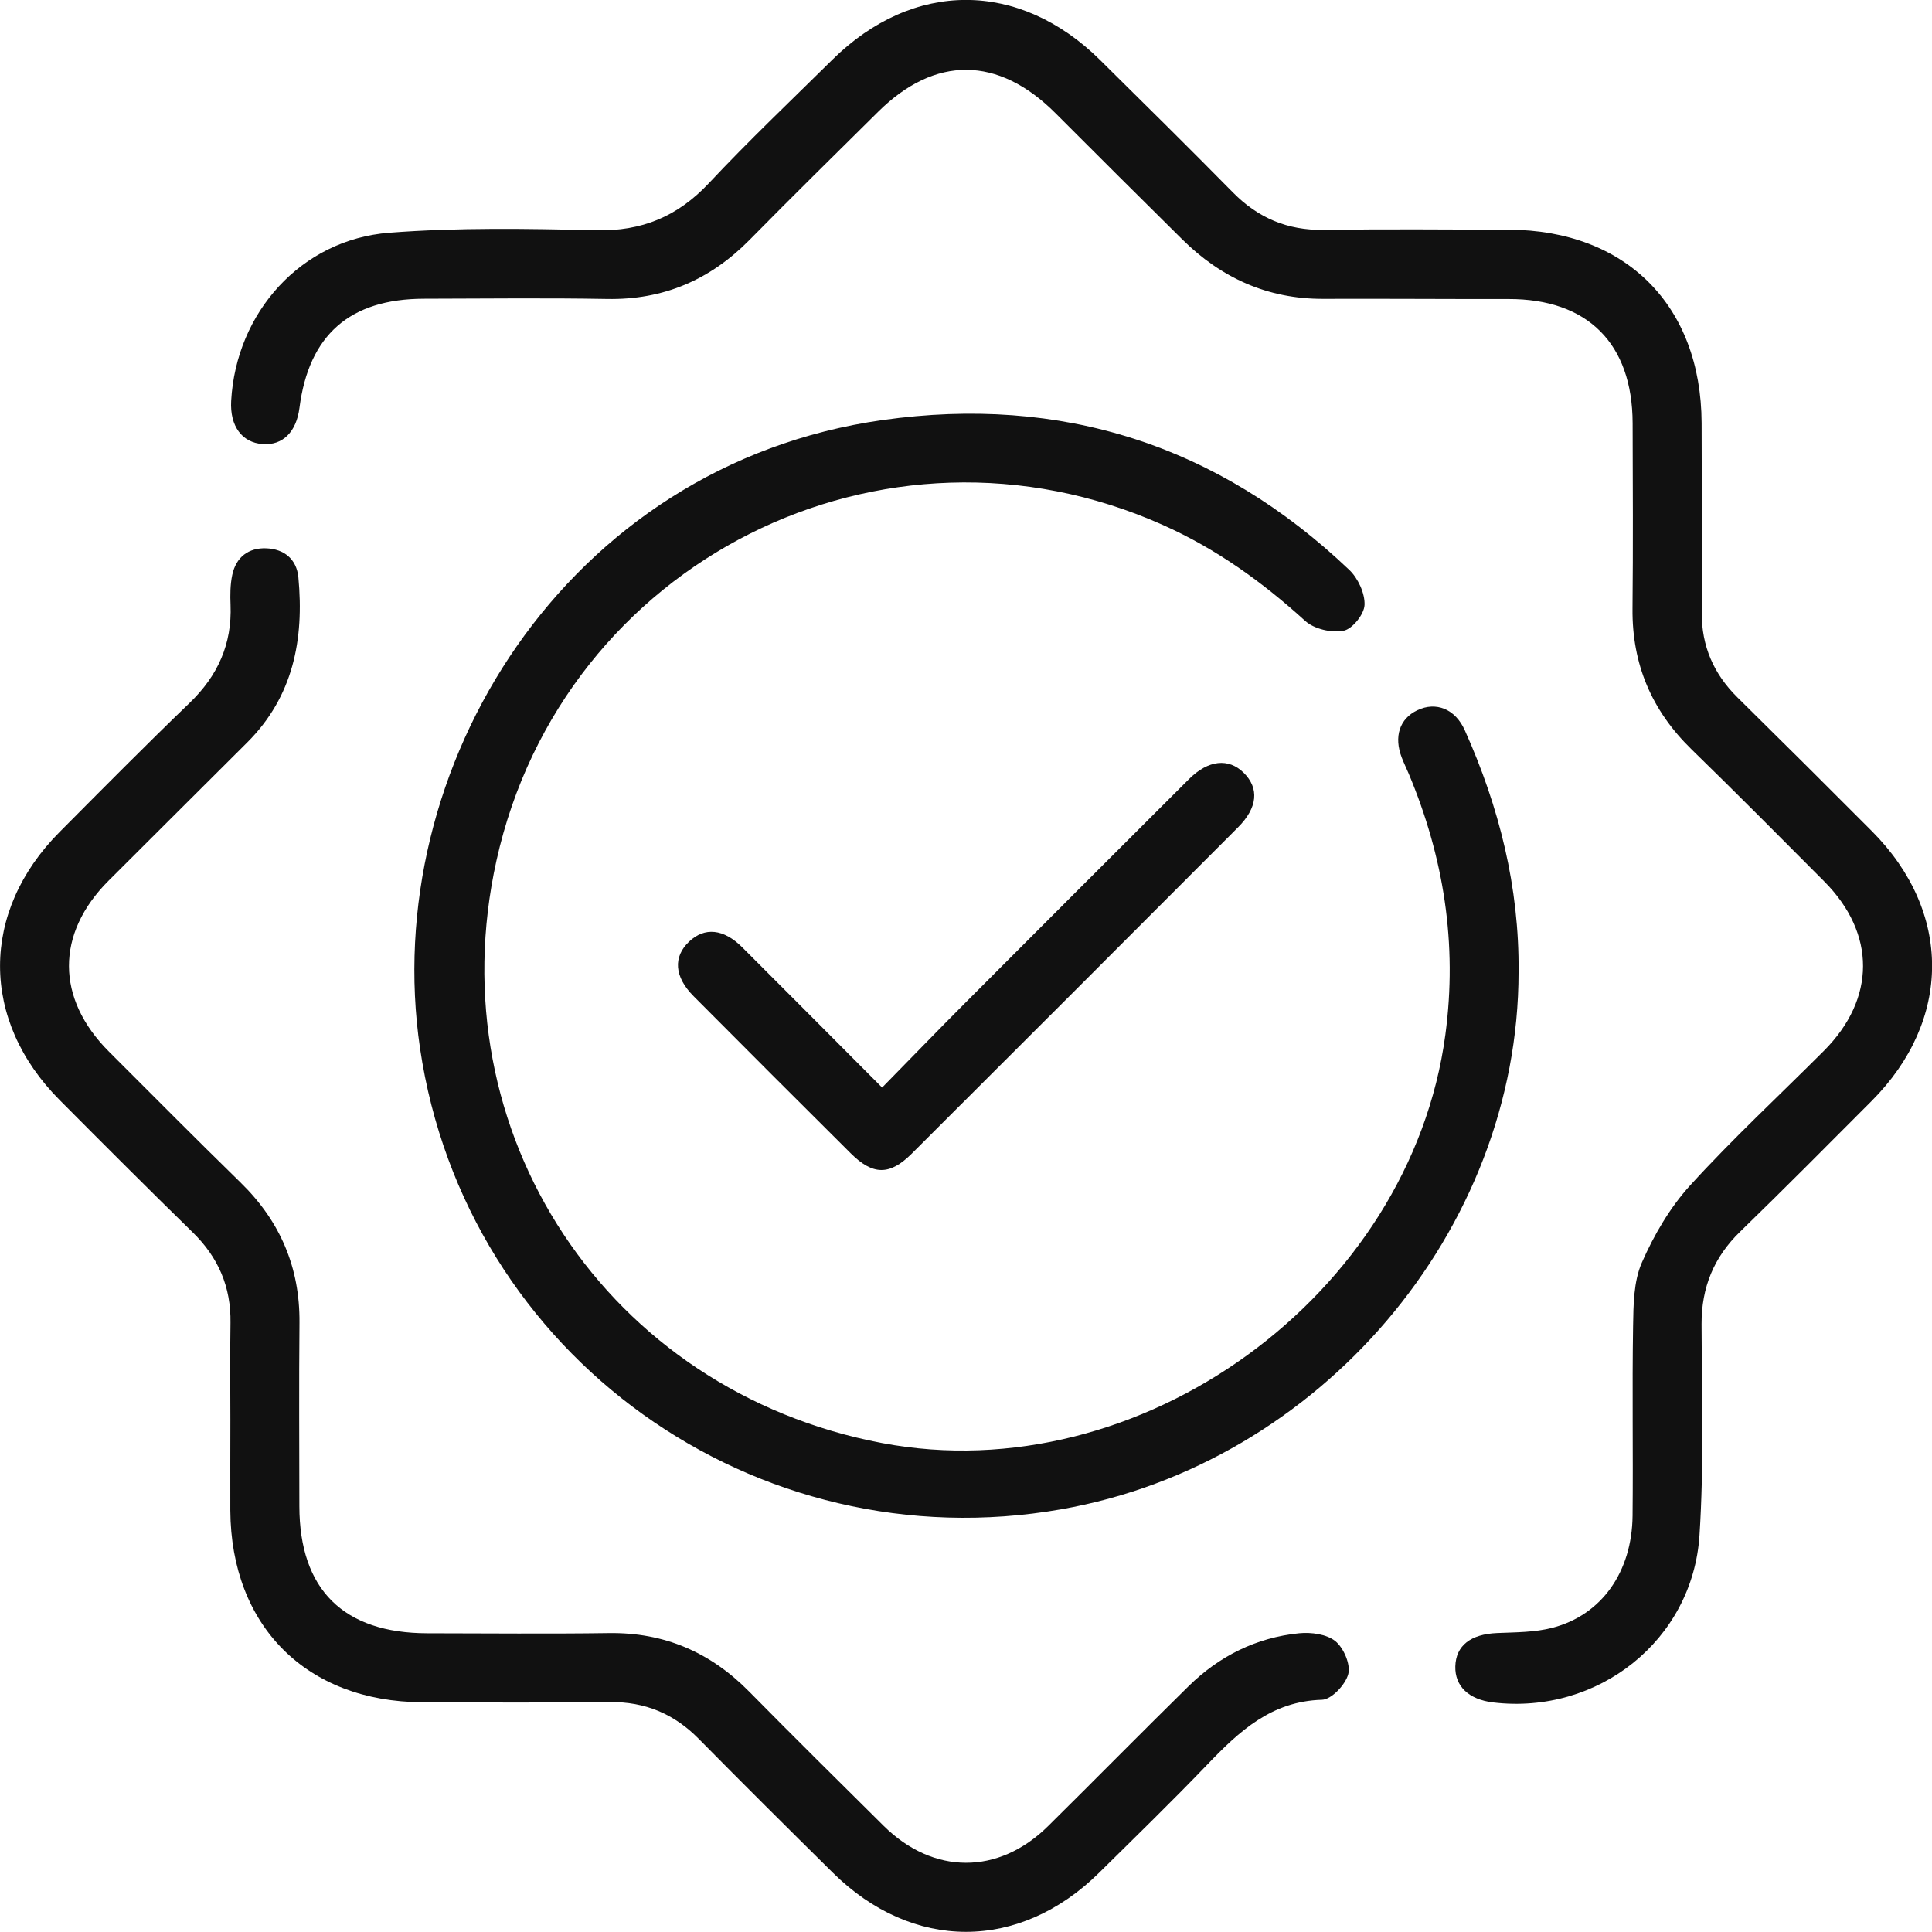 <?xml version="1.0" encoding="utf-8"?>
<!-- Generator: Adobe Illustrator 25.4.1, SVG Export Plug-In . SVG Version: 6.00 Build 0)  -->
<svg version="1.1" id="Layer_1" xmlns="http://www.w3.org/2000/svg" xmlns:xlink="http://www.w3.org/1999/xlink" x="0px" y="0px"
	 viewBox="0 0 336.04 336.01" style="enable-background:new 0 0 336.04 336.01;" xml:space="preserve">
<style type="text/css">
	.st0{fill:#111111;}
</style>
<g>
	<path class="st0" d="M295.99,88.94c0,5.87,0.03,11.75,0,17.62c-0.03,5.82,2.08,10.67,6.22,14.75c7.83,7.72,15.63,15.48,23.39,23.27
		c13.97,14.03,13.94,32.88-0.07,46.93c-7.59,7.61-15.16,15.24-22.87,22.73c-4.58,4.45-6.72,9.7-6.7,16.07
		c0.04,12.24,0.43,24.53-0.36,36.72c-1.18,18.28-17.68,31.27-35.9,29.08c-4.24-0.51-6.66-2.82-6.57-6.27
		c0.1-3.63,2.69-5.61,7.26-5.8c3.23-0.14,6.56-0.11,9.65-0.92c8.55-2.23,13.82-9.72,13.92-19.49c0.11-11-0.09-22,0.09-32.99
		c0.06-3.71,0.09-7.75,1.52-11.02c2.11-4.81,4.9-9.6,8.42-13.46c7.4-8.12,15.48-15.61,23.25-23.39c9.05-9.06,9.08-20.38,0.07-29.45
		c-7.67-7.71-15.33-15.42-23.12-23.01c-6.91-6.74-10.34-14.8-10.24-24.47c0.11-10.75,0.05-21.5,0.02-32.24
		c-0.04-13.87-7.84-21.62-21.6-21.59c-10.74,0.02-21.49-0.07-32.23-0.03c-9.66,0.03-17.73-3.64-24.51-10.35
		c-7.38-7.29-14.72-14.62-22.05-21.95c-9.96-9.96-20.94-10.06-30.86-0.22c-7.46,7.39-14.95,14.75-22.31,22.23
		c-6.85,6.96-14.97,10.49-24.82,10.31c-10.62-0.19-21.25-0.06-31.87-0.04c-12.87,0.03-20,6.3-21.63,18.97
		c-0.54,4.21-2.91,6.56-6.39,6.31c-3.62-0.25-5.73-3.13-5.49-7.51c0.85-15.4,12.19-28.07,27.5-29.25
		c11.93-0.92,23.98-0.72,35.96-0.43c7.98,0.19,14.19-2.4,19.62-8.18c6.92-7.38,14.27-14.36,21.47-21.47
		c14.07-13.9,32.5-13.88,46.59,0.04c7.73,7.64,15.47,15.28,23.1,23.03c4.37,4.44,9.49,6.6,15.75,6.51
		c10.75-0.15,21.5-0.07,32.24-0.03c20.37,0.08,33.44,13.2,33.53,33.61C296,78.69,295.98,83.82,295.99,88.94z"/>
	<path class="st0" d="M264.13,169.07c-0.01,44.97-34.57,85.56-79.57,93.45c-53.17,9.33-103.6-26.63-111.5-80.17
		c-7.19-48.75,25.34-101.51,80.47-109.29c31.03-4.38,58.34,4.33,81.16,26.07c1.52,1.45,2.74,4.08,2.65,6.1
		c-0.07,1.63-2.13,4.19-3.66,4.48c-2.08,0.4-5.11-0.3-6.66-1.71c-7.46-6.78-15.5-12.56-24.73-16.68
		C153.66,69.59,97.9,97.64,86.35,149.69c-10.5,47.31,19.27,92.27,67.09,101.31c44.89,8.49,91.89-25.65,97.96-71.05
		c2.11-15.77-0.27-30.84-6.39-45.41c-0.39-0.92-0.83-1.82-1.19-2.75c-1.42-3.66-0.38-6.79,2.71-8.26c3.24-1.54,6.59-0.23,8.25,3.49
		C260.77,140.38,264.27,154.33,264.13,169.07z"/>
	<path class="st0" d="M40.07,246.95c0-5.62-0.07-11.25,0.02-16.87c0.1-6.24-2.12-11.39-6.58-15.74c-7.78-7.6-15.46-15.29-23.13-23
		c-13.83-13.89-13.83-32.75,0-46.64c7.49-7.53,14.96-15.09,22.61-22.45c4.9-4.72,7.38-10.24,7.11-17.04
		c-0.07-1.74-0.06-3.53,0.3-5.22c0.66-3.1,2.84-4.75,5.94-4.62c3.08,0.13,5.26,1.88,5.56,5.06c1.01,10.76-0.88,20.69-8.87,28.68
		c-8.04,8.04-16.12,16.04-24.16,24.09c-9.2,9.21-9.16,20.48,0.08,29.71c7.6,7.6,15.17,15.23,22.86,22.74
		c6.91,6.73,10.37,14.79,10.28,24.46c-0.1,10.62-0.03,21.25-0.02,31.87c0.02,14.5,7.67,22.09,22.29,22.1
		c10.5,0.01,21,0.12,31.49-0.03c9.7-0.15,17.73,3.34,24.48,10.2c7.72,7.83,15.54,15.57,23.35,23.31c8.64,8.56,19.98,8.6,28.62,0.06
		c8.18-8.08,16.24-16.28,24.44-24.34c5.33-5.23,11.77-8.45,19.21-9.2c2.09-0.21,4.8,0.15,6.31,1.37c1.45,1.17,2.68,4.05,2.25,5.72
		c-0.47,1.84-2.92,4.44-4.58,4.48c-8.79,0.25-14.39,5.48-19.93,11.26c-6.14,6.4-12.51,12.59-18.82,18.82
		c-13.89,13.71-32.44,13.71-46.32,0c-7.83-7.73-15.62-15.48-23.35-23.31c-4.28-4.33-9.31-6.44-15.43-6.37
		c-10.87,0.12-21.75,0.08-32.62,0.03c-20.14-0.09-33.28-13.24-33.4-33.37C40.04,257.45,40.07,252.2,40.07,246.95z"/>
	<path class="st0" d="M153.43,189.16c4.96-5.05,9.64-9.9,14.41-14.68c12.97-13.01,25.97-26,38.98-38.98
		c3.34-3.33,6.87-3.69,9.5-1.09c2.73,2.7,2.44,6.07-1,9.51c-18.89,18.93-37.8,37.85-56.74,56.74c-3.84,3.83-6.76,3.78-10.63-0.08
		c-9.13-9.08-18.23-18.18-27.31-27.31c-3.37-3.39-3.59-6.84-0.77-9.5c2.69-2.54,5.98-2.24,9.23,1
		C137.14,172.79,145.14,180.85,153.43,189.16z"/>
</g>
</svg>

